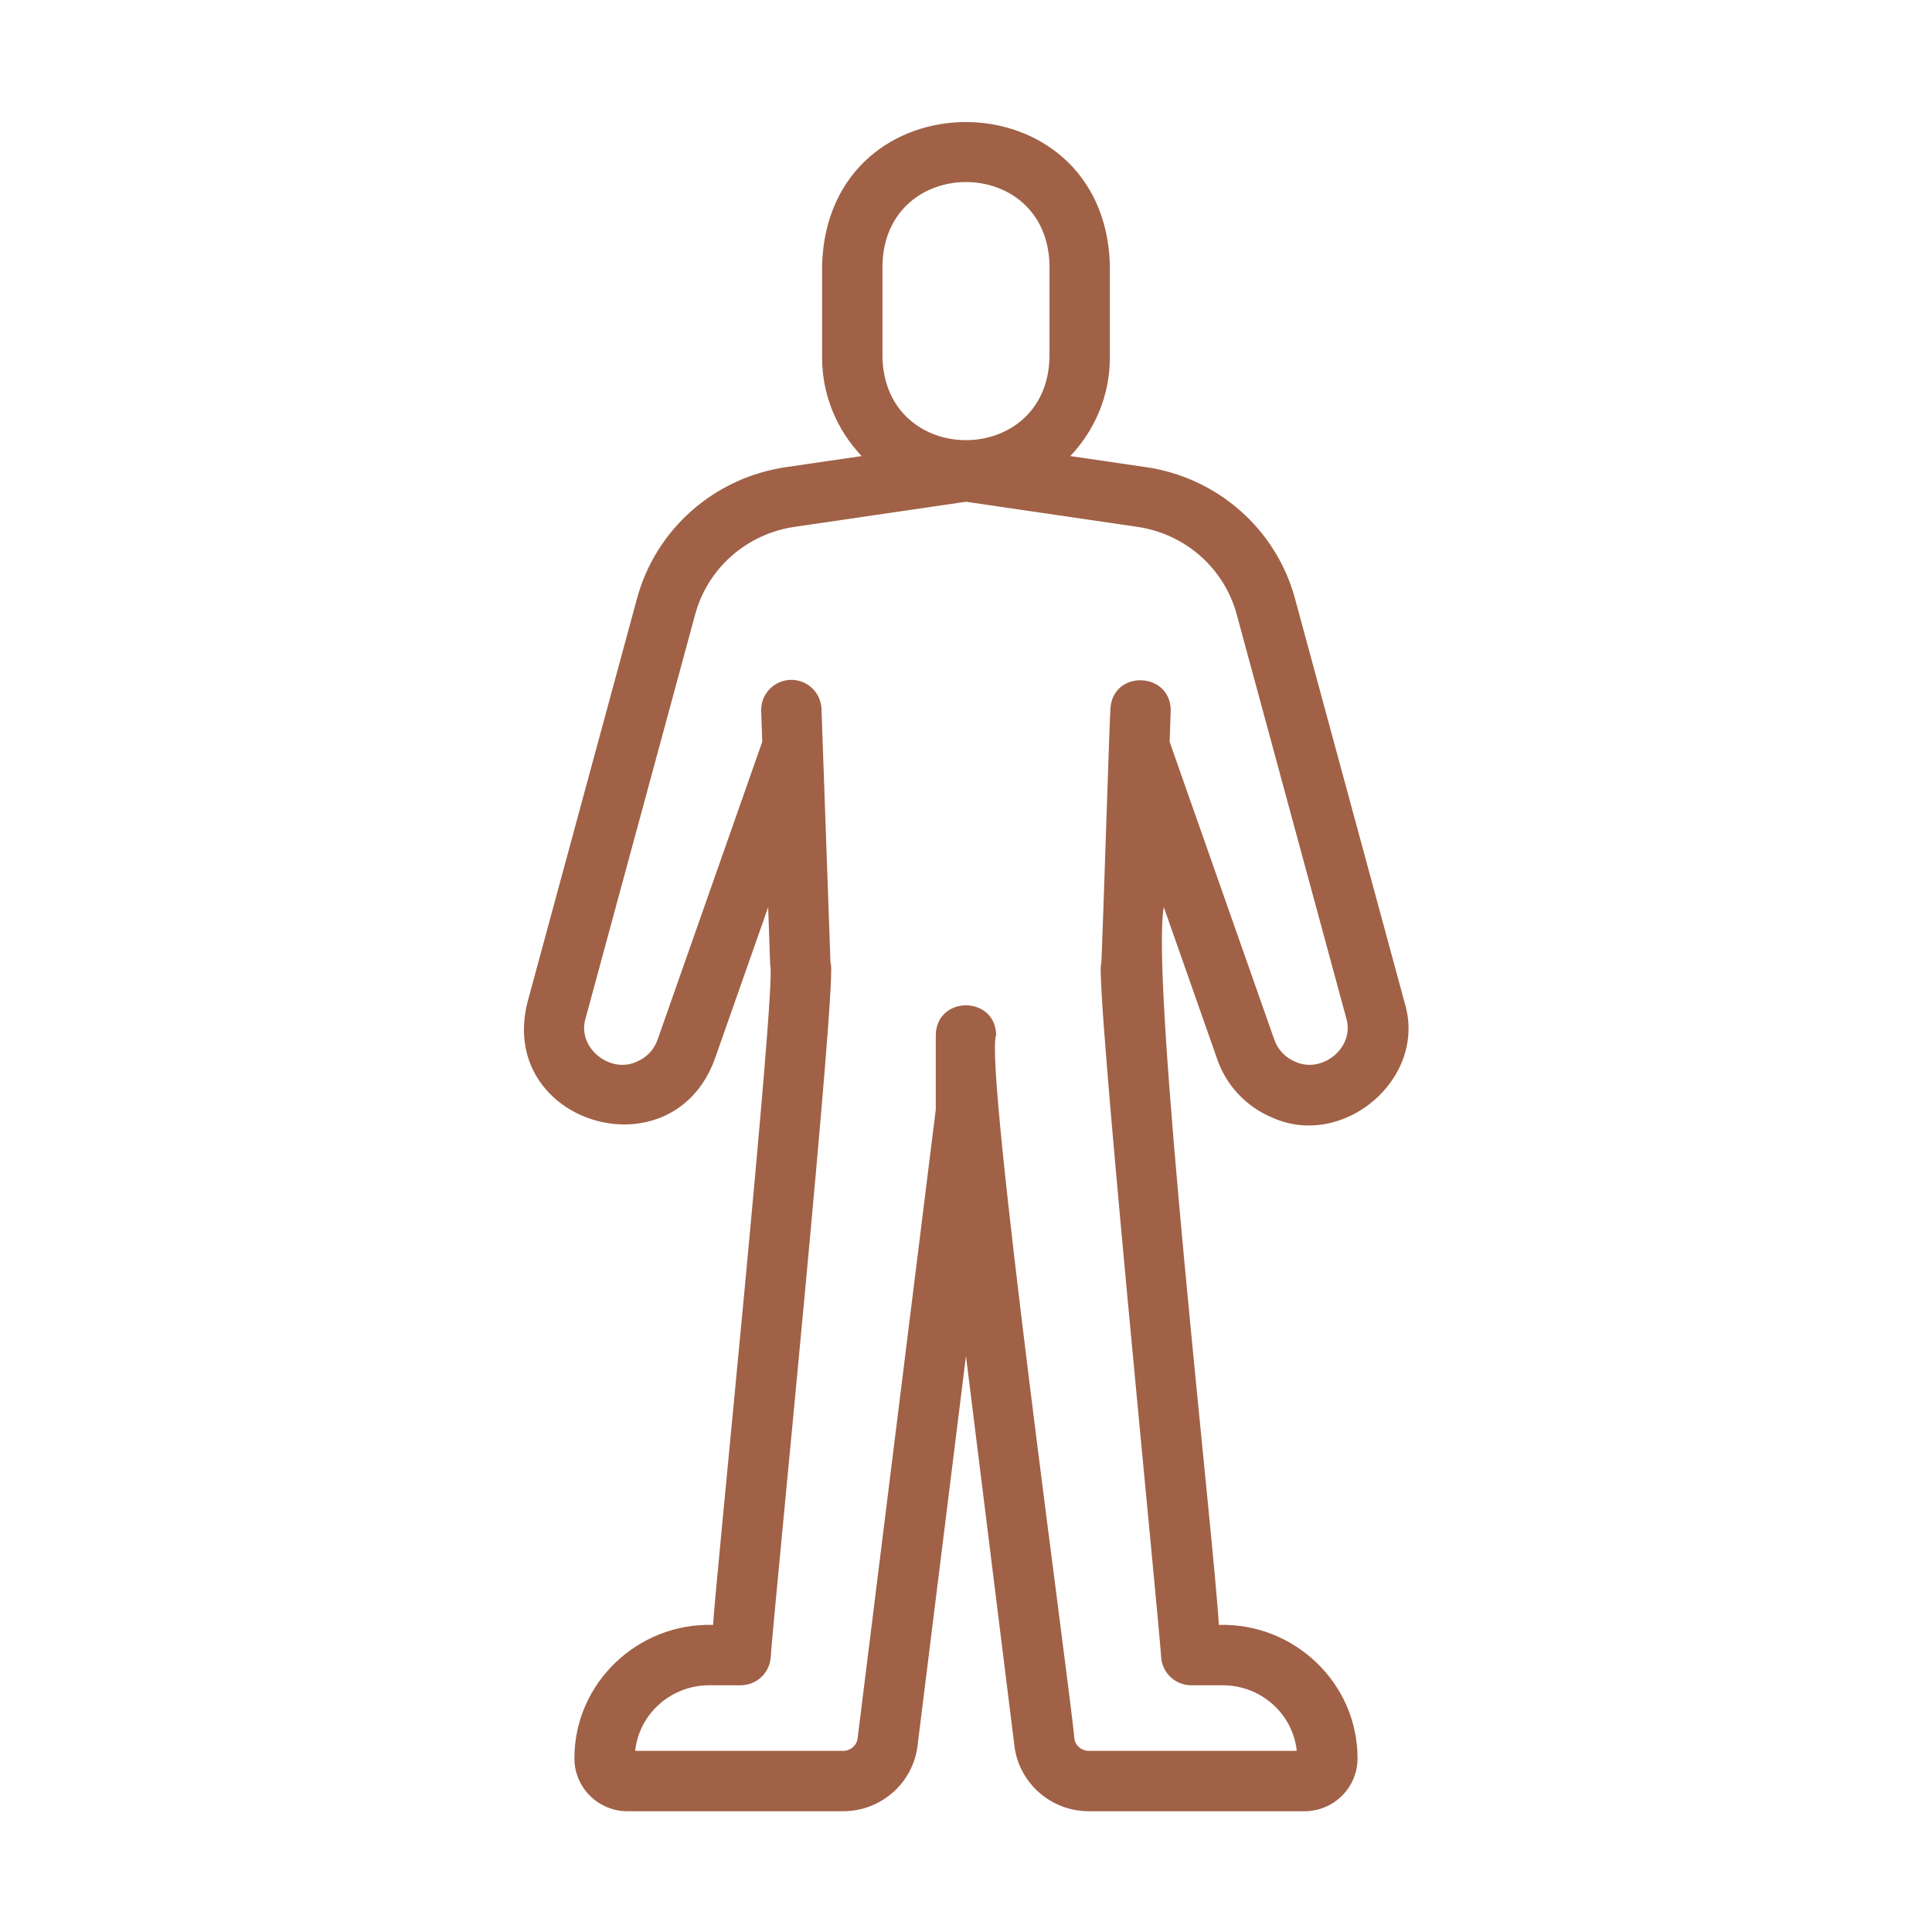 <svg xmlns="http://www.w3.org/2000/svg" id="line" height="512" viewBox="0 0 64 64" width="512"><path d="m38.553 30.052 1.779 5.062c.3.849.948 1.538 1.781 1.893 2.367 1.1 5.19-1.275 4.416-3.795 0.0 0-3.632-13.387-3.632-13.387-.623-2.296-2.56-4.003-4.933-4.35l-2.508-.367c.806-.854 1.31-1.997 1.31-3.262v-3.08c-.194-6.283-9.33-6.312-9.533 0 0-0 0 3.08 0 3.08 0 1.264.503 2.408 1.31 3.262l-2.508.367c-2.373.347-4.31 2.054-4.933 4.35l-3.632 13.388c-.989 3.994 4.76 5.726 6.198 1.899-0.0 0 1.778-5.059 1.778-5.059l.068 1.921c.222.508-1.848 20.786-1.892 21.853-2.504-.072-4.599 1.937-4.594 4.423 0 .965.788 1.75 1.758 1.75h7.142c1.254 0 2.313-.931 2.466-2.165l1.605-12.915 1.605 12.915c.152 1.234 1.212 2.165 2.466 2.165h7.142c.97 0 1.758-.785 1.758-1.75.005-2.487-2.09-4.494-4.594-4.423-.168-2.941-2.274-21.265-1.824-23.775zm-9.32-21.286c.096-3.647 5.438-3.648 5.533 0 0-0 0 3.08 0 3.08-.095 3.646-5.438 3.647-5.533-0zm10.231 47.061s1.043 0 1.043 0c1.272 0 2.322.954 2.45 2.173h-6.887c-.245 0-.452-.177-.481-.411-.121-1.524-3.007-22.357-2.59-23.3-.022-1.314-1.978-1.315-2 0 0-0 0 2.465 0 2.465l-2.59 20.835c-.029.234-.236.411-.481.411h-6.887c.128-1.219 1.178-2.173 2.45-2.173h1.043c.517 0 .948-.394.996-.908.043-.976 2.257-22.937 1.981-23.017-0-0-.298-8.408-.298-8.416-.019-.54-.463-.965-.998-.965-.564-0-1.021.47-1 1.035 0 0 .036 1.016.036 1.016l-3.47 9.875c-.116.326-.357.581-.681.719-.895.426-1.997-.472-1.702-1.432-0.0 0 3.632-13.387 3.632-13.387.415-1.526 1.707-2.663 3.292-2.895l5.676-.831 5.676.831c1.585.231 2.877 1.368 3.292 2.895l3.632 13.386c.291.961-.802 1.858-1.702 1.433-.323-.138-.564-.393-.68-.717l-3.471-9.877.036-1.016c.024-1.306-1.927-1.391-1.998-.07-.034.526-.26 7.665-.298 8.415-.271.084 1.938 22.058 1.981 23.018.048.515.48.908.996.908z" fill="#a06146"/></svg>